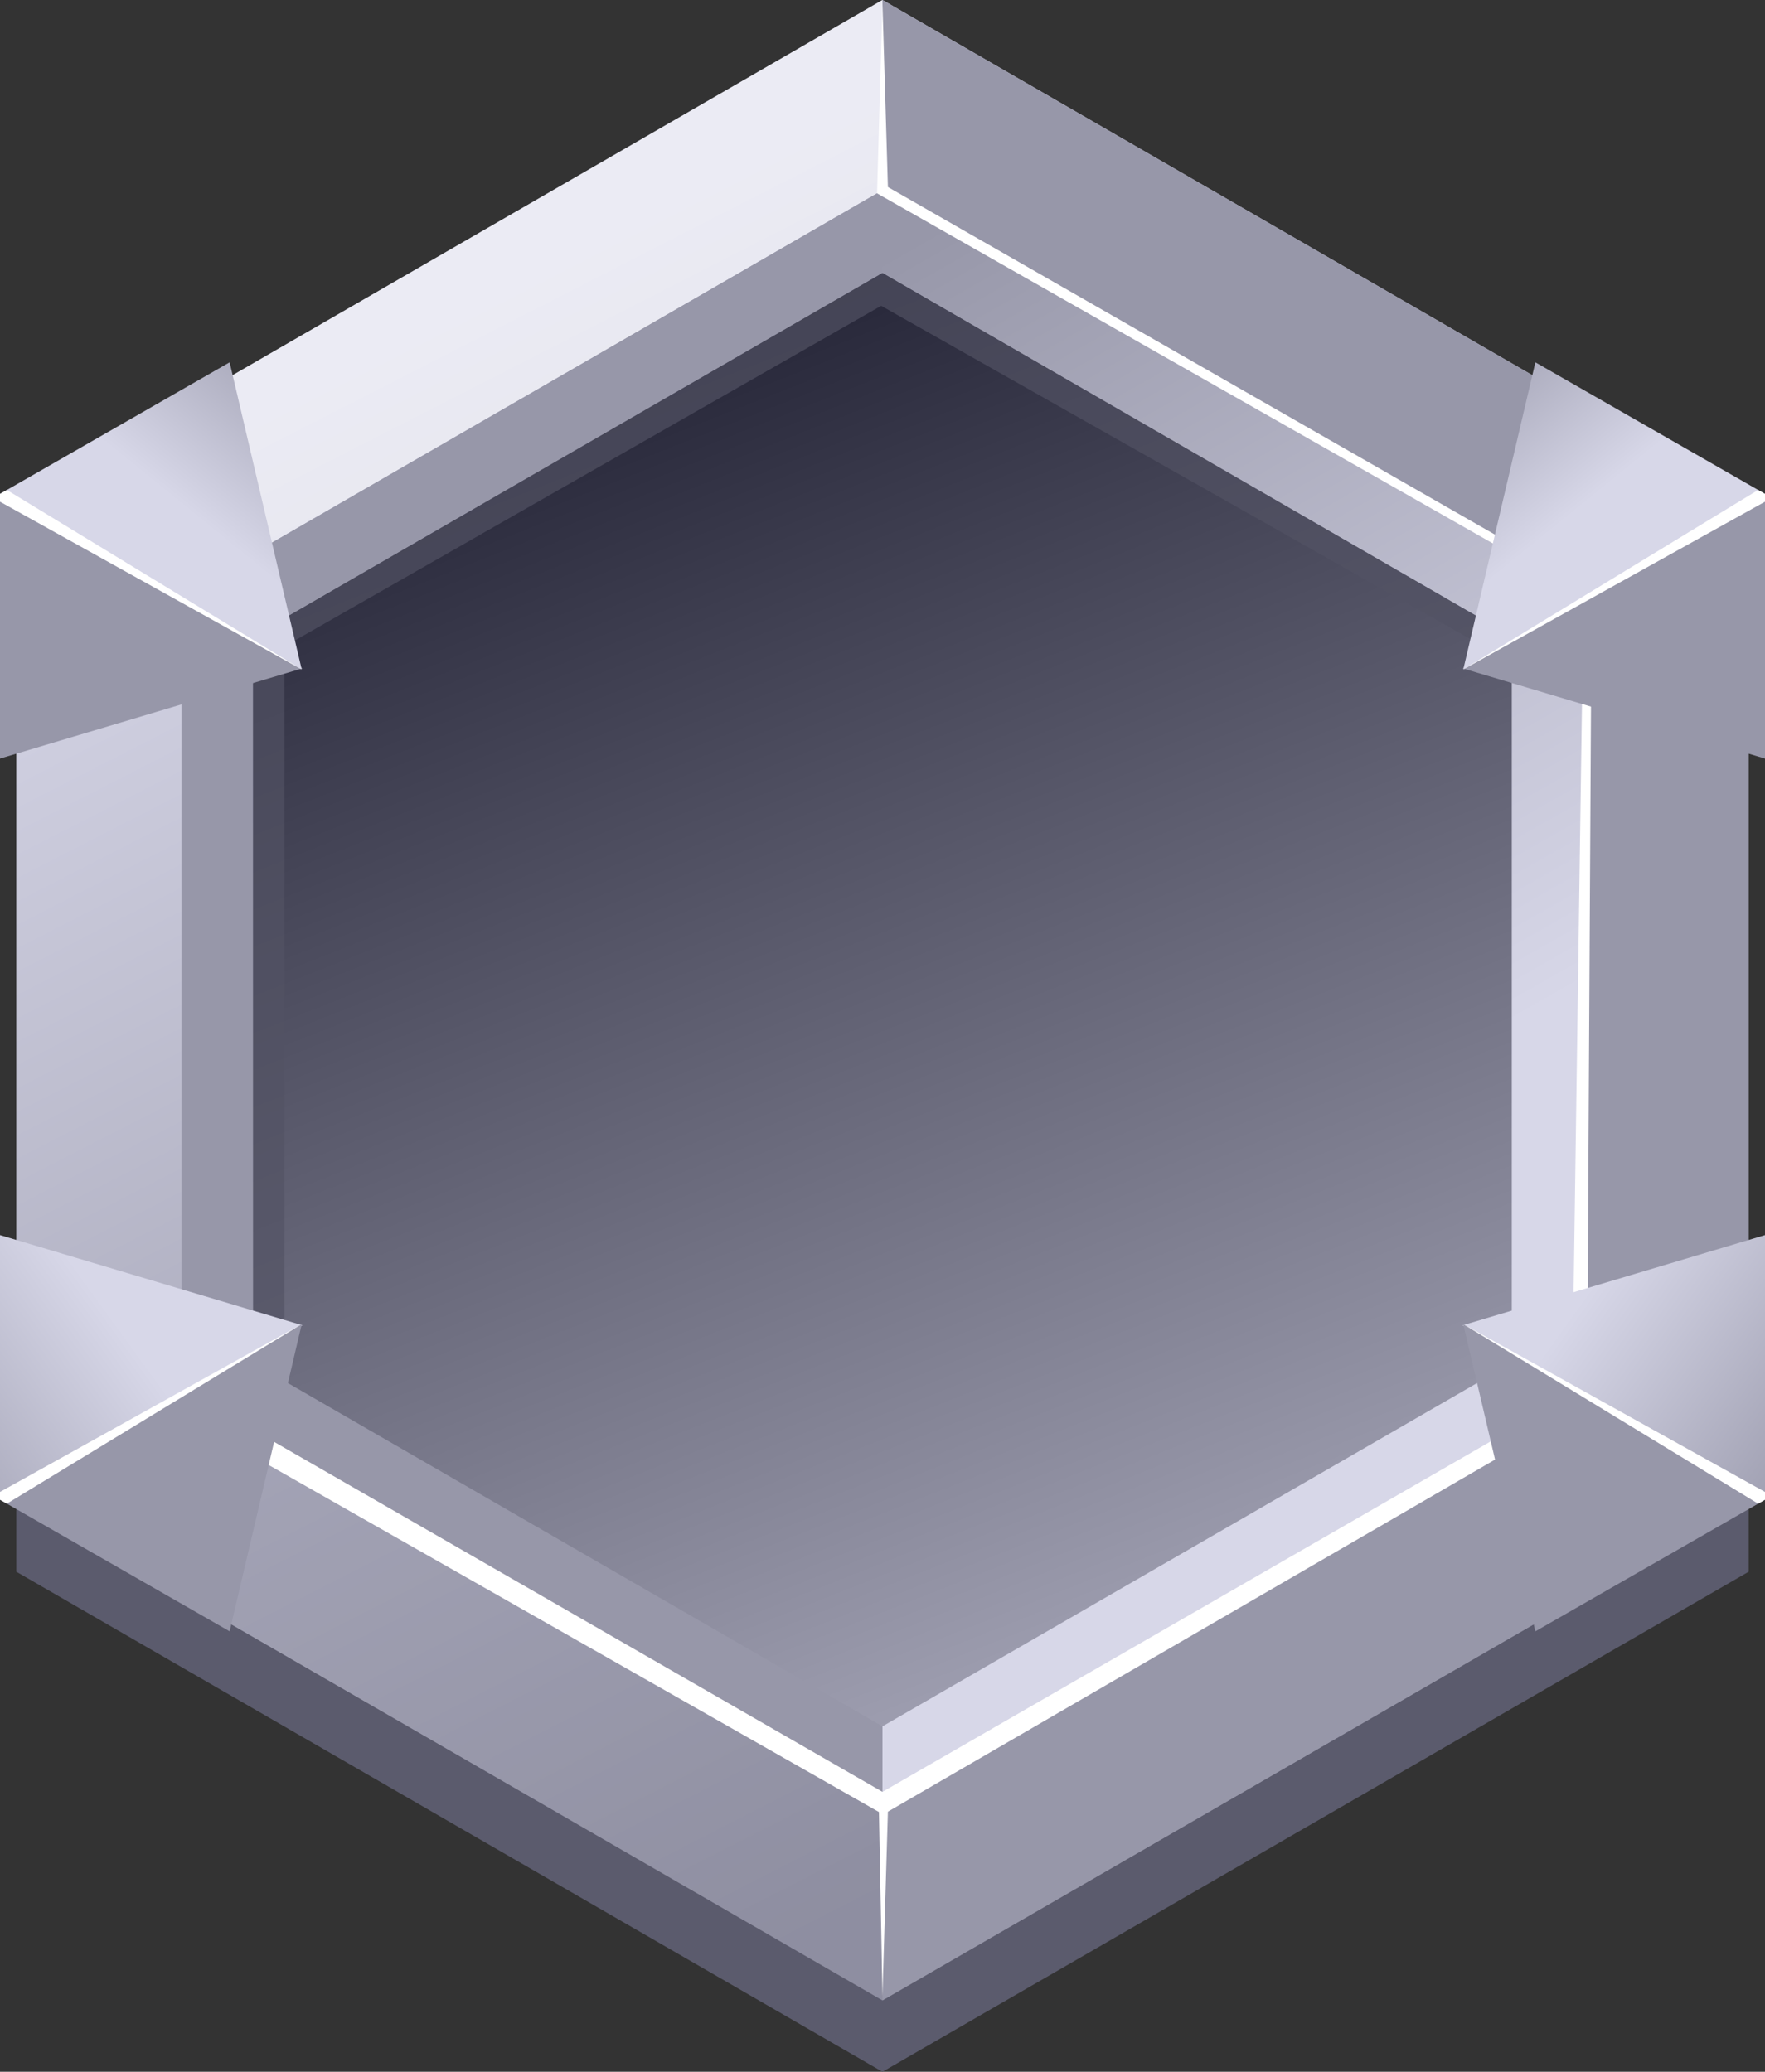 <?xml version="1.0" encoding="UTF-8"?>
<svg xmlns="http://www.w3.org/2000/svg" xmlns:xlink="http://www.w3.org/1999/xlink" viewBox="0 0 577.6 678.03">
  <rect x="0" y="0" width="577.6" height="678.03" fill="#333333" stroke="none"/>
  <defs>
    <style>
      .cls-1 {
        fill: url(#linear-gradient);
      }

      .cls-1, .cls-2, .cls-3, .cls-4, .cls-5, .cls-6, .cls-7, .cls-8, .cls-9, .cls-10, .cls-11, .cls-12, .cls-13, .cls-14 {
        stroke-width: 0px;
      }

      .cls-2 {
        fill: url(#linear-gradient-6);
      }

      .cls-3, .cls-5, .cls-6 {
        fill: #9797a9;
      }

      .cls-3, .cls-7 {
        mix-blend-mode: multiply;
      }

      .cls-15 {
        isolation: isolate;
      }

      .cls-4 {
        fill: url(#linear-gradient-5);
      }

      .cls-5 {
        opacity: .36;
      }

      .cls-7 {
        fill: #535365;
        opacity: .68;
      }

      .cls-8 {
        fill: #5b5b6d;
      }

      .cls-9, .cls-13 {
        fill: #fff;
      }

      .cls-10 {
        fill: url(#linear-gradient-2);
      }

      .cls-11 {
        fill: url(#linear-gradient-7);
      }

      .cls-12 {
        fill: url(#linear-gradient-3);
      }

      .cls-13 {
        mix-blend-mode: overlay;
        opacity: .51;
      }

      .cls-14 {
        fill: url(#linear-gradient-4);
      }
    </style>
    <linearGradient id="linear-gradient" x1="407.77" y1="560.07" x2="168.95" y2="92.89" gradientUnits="userSpaceOnUse">
      <stop offset="0" stop-color="#8a8a9c"></stop>
      <stop offset="1" stop-color="#d7d7e8"></stop>
    </linearGradient>
    <linearGradient id="linear-gradient-2" x1="395.66" y1="514.94" x2="184.46" y2="143.85" gradientUnits="userSpaceOnUse">
      <stop offset=".25" stop-color="#d7d7e8"></stop>
      <stop offset="1" stop-color="#9797a9"></stop>
    </linearGradient>
    <linearGradient id="linear-gradient-3" x1="198.8" y1="100.04" x2="374.78" y2="544.18" gradientUnits="userSpaceOnUse">
      <stop offset="0" stop-color="#212133"></stop>
      <stop offset="1" stop-color="#a0a0b2"></stop>
    </linearGradient>
    <linearGradient id="linear-gradient-4" x1="50.44" y1="189.05" x2="111.33" y2="114.02" xlink:href="#linear-gradient-2"></linearGradient>
    <linearGradient id="linear-gradient-5" x1="3984.7" y1="189.05" x2="4045.58" y2="114.02" gradientTransform="translate(4511.86) rotate(-180) scale(1 -1)" xlink:href="#linear-gradient-2"></linearGradient>
    <linearGradient id="linear-gradient-6" x1="496.21" y1="396" x2="608.29" y2="476.66" xlink:href="#linear-gradient-2"></linearGradient>
    <linearGradient id="linear-gradient-7" x1="63.15" y1="409.04" x2="-47.89" y2="489.69" xlink:href="#linear-gradient-2"></linearGradient>
  </defs>
  <g class="cls-15">
    <g id="_Слой_2" data-name="Слой 2">
      <g id="Layer_5" data-name="Layer 5">
        <polygon class="cls-8" points="288.79 23.38 288.79 23.38 5.32 187.04 5.32 514.37 288.79 678.03 288.79 678.03 288.79 678.03 572.27 514.37 572.27 514.12 572.27 187.04 288.79 23.38 288.79 23.38"></polygon>
        <g>
          <path class="cls-1" d="m288.79,0L5.32,163.66v327.33l283.47,163.67,283.47-163.67V163.66L288.79,0Zm157.77,418.42l-157.77,91.09-157.77-91.09v-182.18l157.77-91.09,157.77,91.09v182.18Z"></path>
          <polygon class="cls-3" points="288.79 145.14 446.57 236.23 446.57 418.42 288.79 509.51 288.79 654.65 572.27 490.99 572.27 163.66 288.79 0 288.79 145.14"></polygon>
          <polygon class="cls-6" points="572.15 163.6 520.22 193.76 518.21 459.62 572.27 490.74 572.27 163.66 572.15 163.6"></polygon>
          <polygon class="cls-13" points="59.38 194.71 5.43 163.6 5.32 163.66 288.79 0 288.79 62.26 59.38 194.71"></polygon>
          <polygon class="cls-5" points="59.38 459.62 5.32 490.74 288.79 654.65 288.79 589.21 59.38 459.62"></polygon>
          <g>
            <path class="cls-10" d="m288.79,62.26L59.38,194.71v264.91l229.42,132.46,229.42-132.46V194.71L288.79,62.26Zm182.48,370.26l-182.48,105.36-182.48-105.36v-210.71l182.48-105.35,182.48,105.35v210.71Z"></path>
            <polygon class="cls-6" points="106.31 432.52 106.31 221.81 288.79 116.46 288.79 62.26 59.38 194.71 59.38 459.62 288.79 592.08 288.79 537.88 106.31 432.52"></polygon>
            <polygon class="cls-12" points="494.74 446.07 494.74 208.26 288.79 89.36 82.84 208.26 82.84 446.07 288.79 564.98 494.74 446.07"></polygon>
            <polygon class="cls-7" points="93.11 211.55 288.37 100.08 494.74 216.8 494.74 208.26 288.79 89.36 82.84 208.26 82.84 446.07 93.11 452 93.11 211.55"></polygon>
            <polygon class="cls-9" points="518.21 194.71 514.49 456.37 288.79 586.42 62.74 456.37 24.18 479.71 59.38 463.21 287.64 593.02 288.79 653.1 290.57 592.9 518.21 460.89 572.27 490.99 519.38 458.51 520.85 195.6 572.27 163.66 518.21 191.56 290.57 61.21 288.79 1.17 287.02 63.28 518.21 194.71"></polygon>
          </g>
        </g>
        <g>
          <polygon class="cls-6" points="0 161.63 0 248.25 98.95 218.73 0 161.63"></polygon>
          <polygon class="cls-14" points="0 161.64 75.15 118.57 98.74 219.1 0 161.64"></polygon>
          <polygon class="cls-9" points="0 161.64 2.25 160.35 98.74 219.1 0 164.19 0 161.64"></polygon>
        </g>
        <g>
          <polygon class="cls-6" points="577.6 161.63 577.6 248.25 478.65 218.73 577.6 161.63"></polygon>
          <polygon class="cls-4" points="577.6 161.64 502.45 118.57 478.86 219.1 577.6 161.64"></polygon>
          <polygon class="cls-9" points="577.6 161.64 575.35 160.35 478.86 219.1 577.6 164.19 577.6 161.64"></polygon>
        </g>
        <g>
          <polygon class="cls-2" points="577.6 490.83 577.6 404.21 478.65 433.73 577.6 490.83"></polygon>
          <polygon class="cls-6" points="577.6 490.82 502.45 533.89 478.86 433.36 577.6 490.82"></polygon>
          <polygon class="cls-9" points="577.6 490.82 575.35 492.11 478.86 433.36 577.6 488.27 577.6 490.82"></polygon>
        </g>
        <g>
          <polygon class="cls-11" points="0 490.83 0 404.21 98.95 433.73 0 490.83"></polygon>
          <polygon class="cls-6" points="0 490.82 75.15 533.89 98.74 433.36 0 490.82"></polygon>
          <polygon class="cls-9" points="0 490.82 2.25 492.11 98.74 433.36 0 488.27 0 490.82"></polygon>
        </g>
      </g>
    </g>
  </g>
</svg>
